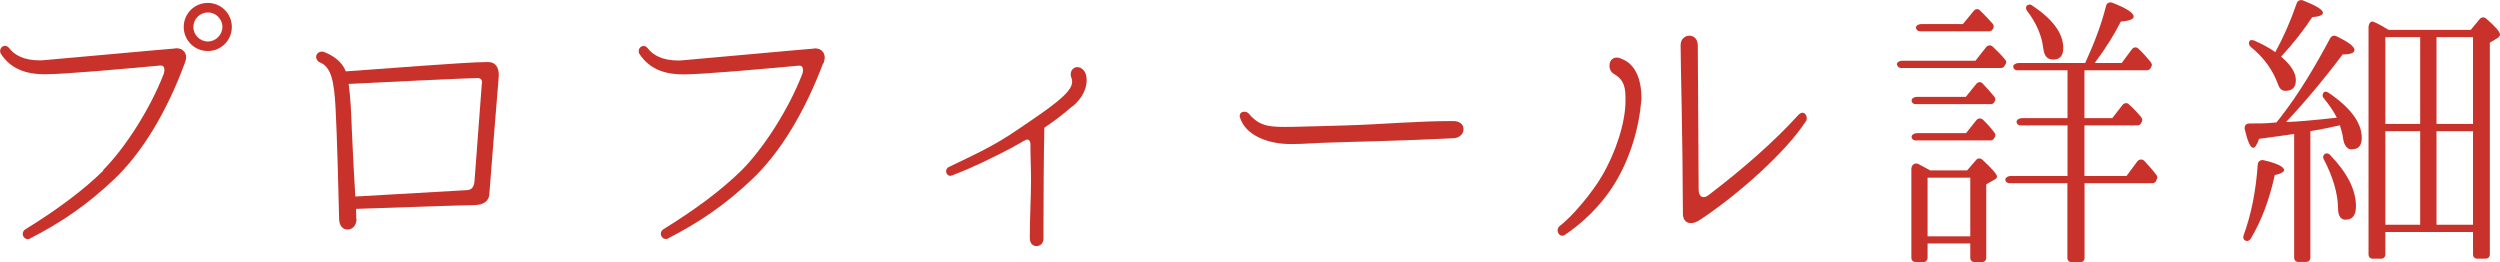 <?xml version="1.0" encoding="UTF-8"?>
<svg id="_レイヤー_2" data-name="レイヤー_2" xmlns="http://www.w3.org/2000/svg" viewBox="0 0 206.71 21.67">
  <defs>
    <style>
      .cls-1 {
        fill: #c8322b;
      }
    </style>
  </defs>
  <g id="_レイヤー_1-2" data-name="レイヤー_1">
    <g>
      <path class="cls-1" d="M8.52,14.07c1.8-1.8,3.89-5.04,5.02-7.97.02-.12.07-.22.05-.34,0-.19-.07-.34-.29-.34h-.07c-2.83.26-7.92.72-9.46.72h-.07c-1.7,0-2.86-.53-3.62-1.68-.05-.07-.07-.17-.07-.24,0-.24.19-.43.41-.43.12,0,.24.07.34.19.43.58,1.25,1.01,2.47,1.01.14,0,.31,0,.46-.02,1.49-.12,9.22-.84,10.78-.96.02-.02.07-.02.12-.02.24,0,.46.07.58.22.14.12.22.31.22.53,0,.14-.05.31-.12.5-1.51,4.08-3.55,7.42-5.83,9.58-2.28,2.16-4.39,3.58-6.96,4.9-.05.05-.12.05-.19.05-.24,0-.41-.22-.41-.43,0-.14.07-.29.22-.38,2.64-1.63,4.78-3.22,6.46-4.87ZM15.19,2.23c0,1.1.89,1.99,1.99,1.99s1.99-.89,1.99-1.99-.89-1.99-1.99-1.99-1.99.89-1.99,1.99ZM15.99,2.23c0-.65.53-1.2,1.2-1.2s1.2.55,1.2,1.2-.55,1.2-1.2,1.2-1.2-.53-1.2-1.2Z"/>
      <path class="cls-1" d="M41.23,6.43c-.05.53-.74,9.12-.77,9.62-.02.53-.43.91-1.3.91-.77,0-8.14.26-9.72.31,0,.31.02.58.02.82.02,0,.02.02.02.05-.02.55-.38.84-.74.84s-.67-.26-.7-.84c-.02-1.18-.19-7.49-.29-9.12-.12-2.38-.38-3.48-1.3-3.86-.22-.1-.31-.29-.31-.46,0-.22.19-.43.46-.43.05,0,.1,0,.17.02.79.29,1.54.84,1.82,1.61,2.64-.17,9.84-.77,11.71-.77h.05c.31,0,.53.1.67.29.14.17.22.43.22.74,0,.1,0,.17-.02.26ZM39.41,6.46c-.41-.02-8.74.38-10.58.48.14,1.01.22,2.45.26,3.79.07,1.73.19,3.86.29,5.52l9.24-.53c.36-.02.58-.22.62-.82l.6-7.99s.02-.07.02-.1c-.02-.22-.07-.36-.46-.36Z"/>
      <path class="cls-1" d="M68.06,5.23c-1.54,4.08-3.58,7.42-5.86,9.58-2.28,2.16-4.39,3.58-6.96,4.9-.05.05-.12.05-.19.05-.24,0-.41-.22-.41-.43,0-.14.07-.29.22-.38,2.64-1.63,4.78-3.22,6.46-4.87,1.8-1.8,3.89-5.04,5.02-7.97.02-.12.07-.22.05-.34,0-.19-.07-.34-.29-.34h-.07c-2.83.26-7.92.72-9.46.72h-.07c-1.7,0-2.86-.53-3.62-1.68-.05-.07-.07-.17-.07-.24,0-.24.19-.43.41-.43.12,0,.24.07.34.19.43.58,1.25,1.01,2.47,1.01.14,0,.31,0,.46-.02,1.49-.12,9.22-.84,10.78-.96.02-.02.07-.02.12-.02.24,0,.46.07.58.22.14.12.22.31.22.53,0,.14-.05.31-.1.5Z"/>
      <path class="cls-1" d="M88.7,8.76c-.77.67-1.56,1.27-2.35,1.8-.05,2.42-.07,5.95-.07,7.92v1.25c0,.41-.29.62-.58.62s-.55-.22-.55-.65v-.05c0-1.82.1-3.31.1-4.78,0-.96-.05-1.92-.05-2.95v-.02c-.02-.26-.12-.36-.24-.36-.07,0-.17.02-.26.1h-.05s0,.02-.02.02c-.72.43-1.37.77-2.09,1.13-2.06,1.03-3.1,1.44-3.79,1.7h-.02s-.1.05-.14.05c-.22,0-.36-.19-.36-.38,0-.14.07-.29.24-.36,1.92-.94,3.58-1.63,5.76-3.14,2.69-1.82,4.42-3,4.42-3.89v-.02c0-.1-.02-.19-.05-.29-.05-.1-.07-.19-.07-.31,0-.34.24-.6.55-.6.17,0,.34.07.48.22.19.19.29.48.29.86,0,.62-.29,1.42-1.13,2.14Z"/>
      <path class="cls-1" d="M102.5,9.62c0-.26.17-.38.36-.38.14-.02.31.05.41.17.91,1.1,1.82,1.1,3.53,1.08,1.7-.05,3.17-.07,4.49-.12,3.29-.1,5.76-.36,8.86-.36h.02c.55,0,.84.31.84.65.02.36-.29.74-.82.77-2.45.12-4.46.19-6.19.24-1.54.05-2.86.07-4.1.12-1.03.02-2.04.12-3.07.12h-.12c-1.9,0-3.62-.72-4.13-2.04-.05-.1-.05-.17-.07-.24Z"/>
      <path class="cls-1" d="M135.7,8.4c-.17,2.06-.86,4.63-2.23,6.84-1.22,1.94-2.76,3.29-4.08,4.18-.07.05-.14.07-.22.07-.22,0-.38-.22-.38-.46,0-.12.05-.24.17-.34,1.03-.77,2.71-2.78,3.5-4.15,1.13-1.92,1.94-4.39,1.94-6.17v-.36c0-1.15-.38-1.56-.96-1.9-.24-.14-.38-.43-.36-.7,0-.31.19-.65.6-.65.12,0,.24.02.38.1,1.08.38,1.66,1.58,1.66,3.24,0,.1,0,.19-.02.29ZM149.31,10.03c-1.63,2.54-5.59,6.05-8.69,8.11-.31.22-.58.31-.82.31-.41,0-.65-.34-.65-.74-.02-6.6-.19-12.29-.19-13.99,0-.48.36-.77.72-.77s.7.26.7.82l.07,11.86c0,.48.19.67.41.67.12,0,.26-.05.41-.17,2.81-2.14,5.4-4.39,7.42-6.62.12-.12.24-.19.34-.19.22,0,.36.22.36.46,0,.07-.02.17-.07.26Z"/>
      <path class="cls-1" d="M165.74,5.45c-.07.12-.17.17-.29.17h-8.28c-.14,0-.26-.1-.31-.24-.07-.19.14-.36.46-.36h6.02l.89-1.13c.14-.17.38-.19.55-.02.36.34.72.7,1.03,1.08.1.12.1.26,0,.38l-.07.12ZM164.9,14.86l-.67.38v6.07c0,.22-.14.36-.36.36h-.6c-.22,0-.36-.14-.36-.36v-1.18h-3.53v1.18c0,.22-.14.36-.36.36h-.62c-.22,0-.36-.14-.36-.36v-7.34c0-.34.29-.55.58-.41.34.17.65.36.98.53h3.05l.74-.86c.14-.17.36-.17.53-.02.79.74,1.2,1.2,1.2,1.39,0,.1-.07.19-.22.26ZM164.88,8.47c-.07.1-.17.14-.26.14h-6.24c-.14,0-.26-.07-.31-.22-.07-.19.14-.38.46-.38h4.01l.86-1.06c.14-.19.41-.22.55-.02.29.29.6.65.96,1.08.1.12.1.26,0,.41l-.02.05ZM164.86,11.47c-.07.1-.17.14-.26.14h-6.22c-.14,0-.26-.07-.31-.22-.07-.19.14-.38.46-.38h4.03l.86-1.08c.14-.17.38-.19.55-.02.36.34.67.7.94,1.06.1.12.1.26.02.38l-.07.12ZM164.74,2.45c-.07.1-.17.14-.26.14h-5.74c-.14,0-.26-.1-.31-.24-.07-.19.14-.36.46-.36h3.41l.89-1.08c.14-.19.38-.22.55-.02.38.36.72.74,1.03,1.08.1.12.1.26.02.41l-.05.07ZM162.91,19.54v-4.85h-3.53v4.85h3.53ZM178.27,14.98c-.07.1-.17.17-.29.17h-5.62v6.17c0,.22-.14.36-.36.36h-.7c-.22,0-.36-.14-.36-.36v-6.17h-4.8c-.14,0-.24-.07-.31-.19-.1-.22.14-.41.46-.41h4.66v-4.18h-3.89c-.14,0-.26-.07-.31-.22-.07-.19.14-.38.46-.38h3.74v-3.96h-4.18c-.12,0-.24-.07-.29-.22-.1-.19.14-.38.48-.38h5.45c.74-1.61,1.34-3.17,1.73-4.73.05-.22.29-.34.5-.26,1.18.46,1.78.84,1.78,1.15,0,.22-.36.36-1.06.41-.53,1.06-1.25,2.21-2.16,3.43h2.23l.84-1.13c.14-.19.38-.22.55-.05.36.34.7.72,1.01,1.1l.02.05c.1.1.1.24.02.36l-.05.1c-.07.1-.17.17-.29.17h-5.18v3.96h2.3l.84-1.08c.14-.19.41-.22.55-.05.34.29.67.65,1.01,1.06.1.1.1.24.05.36l-.07.14c-.07.1-.17.17-.29.17h-4.39v4.18h3.48l.89-1.2c.14-.19.41-.22.58-.05.38.41.72.79,1.01,1.18.07.12.1.24.02.34l-.07.17ZM169.73,4.92c-.46,0-.72-.31-.79-.96-.12-1.03-.58-2.09-1.34-3.07-.1-.14-.12-.31,0-.43.1-.1.26-.12.41-.02,1.7,1.13,2.59,2.3,2.59,3.53,0,.65-.29.96-.86.96Z"/>
      <path class="cls-1" d="M188.09,14.47c-.46,2.09-1.13,3.84-1.99,5.26-.12.19-.29.24-.43.17-.17-.07-.22-.24-.17-.41.65-1.78,1.03-3.72,1.18-5.9.02-.24.24-.41.5-.34,1.13.26,1.68.55,1.68.82,0,.14-.26.29-.77.41ZM194.47,12.36c-.38,0-.65-.31-.74-.94-.02-.26-.12-.62-.26-1.06-.77.17-1.56.34-2.3.46l-.14.02v10.46c0,.22-.14.36-.36.36h-.62c-.22,0-.36-.14-.36-.36v-10.23c-.36.07-1.34.19-2.9.41-.17.5-.34.74-.48.74-.24,0-.46-.5-.7-1.51-.07-.29.1-.5.36-.5.74,0,1.42,0,2.04-.07l.22-.02.34-.43c1.51-1.94,2.83-4.15,4.1-6.53.1-.19.31-.26.5-.17,1.01.48,1.51.86,1.51,1.15,0,.24-.34.36-.98.36-1.63,2.16-3.19,4.01-4.68,5.59.82-.02,2.23-.14,4.2-.36-.26-.53-.65-1.08-1.1-1.63-.12-.14-.1-.34.02-.46.07-.1.24-.07.38.02,1.85,1.25,2.76,2.5,2.76,3.74,0,.62-.26.94-.79.94ZM191.18,1.42c-.72,1.1-1.56,2.18-2.57,3.26.82.7,1.22,1.34,1.22,1.94s-.29.89-.86.89c-.29,0-.48-.17-.6-.5-.43-1.2-1.18-2.26-2.28-3.14-.14-.12-.19-.34-.07-.5.05-.07.19-.07.36-.02.65.29,1.25.6,1.75.96.65-1.18,1.25-2.52,1.78-4.06.07-.19.29-.29.5-.22,1.08.43,1.66.77,1.66,1.03,0,.19-.29.31-.89.36ZM193.97,18.17c-.43,0-.65-.31-.65-.94-.02-1.27-.43-2.62-1.18-4.06-.1-.17-.05-.34.07-.43.12-.1.31-.07.43.05,1.44,1.49,2.16,2.9,2.16,4.27,0,.74-.29,1.1-.84,1.1ZM206.47,3.17l-.6.36v17.5c0,.22-.14.36-.36.36h-.67c-.22,0-.36-.14-.36-.36v-1.85h-7.25v1.85c0,.22-.14.36-.36.36h-.67c-.22,0-.36-.14-.36-.36V2.26c0-.31.19-.55.41-.46.36.14.77.38,1.25.67h6.79l.74-.89c.14-.17.36-.19.53-.05.77.67,1.15,1.1,1.15,1.32,0,.1-.07.22-.24.31ZM200.11,10.25V3.07h-2.88v7.18h2.88ZM200.11,18.58v-7.73h-2.88v7.73h2.88ZM204.48,10.25V3.07h-3.02v7.18h3.02ZM204.48,18.58v-7.73h-3.02v7.73h3.02Z"/>
    </g>
  </g>
</svg>